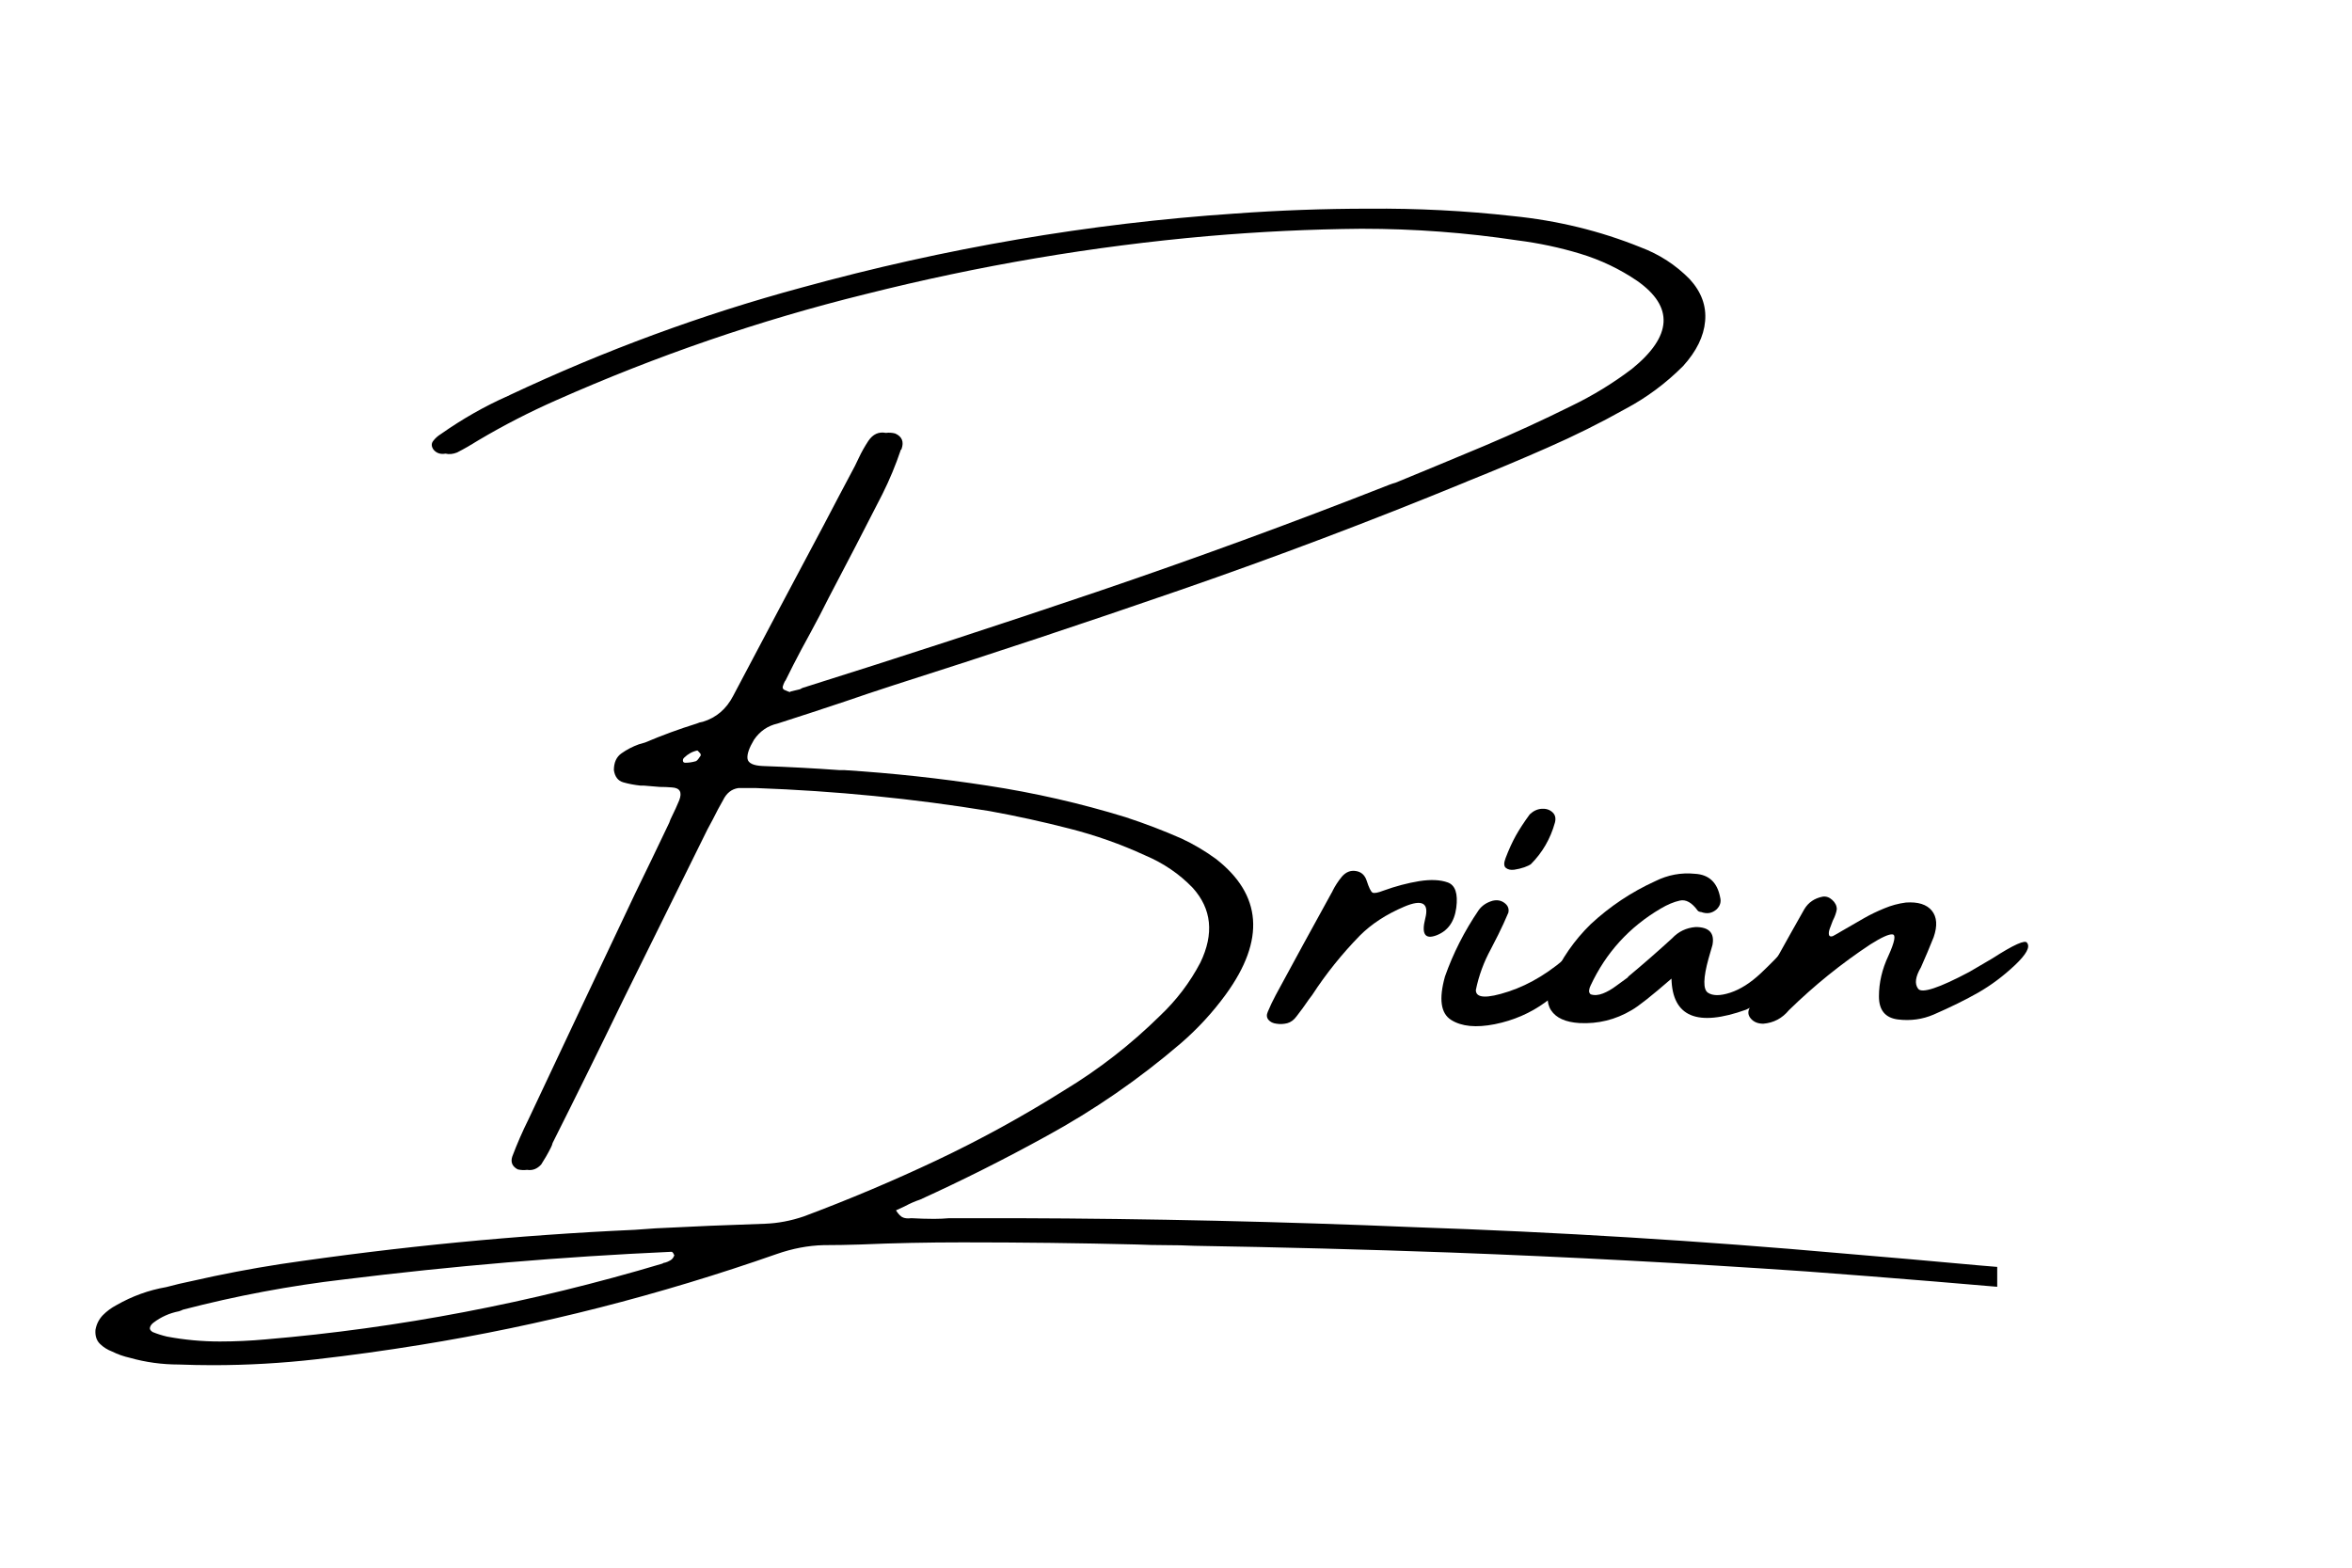 <svg xmlns="http://www.w3.org/2000/svg" xmlns:xlink="http://www.w3.org/1999/xlink" width="300" zoomAndPan="magnify" viewBox="0 0 224.88 150" height="200" preserveAspectRatio="xMidYMid meet" version="1.2"><defs><clipPath id="ebdeb4db15"><path d="M 9 19 L 191 19 L 191 131 L 9 131 Z M 9 19 "/></clipPath></defs><g id="d0a9341216"><g clip-rule="nonzero" clip-path="url(#ebdeb4db15)"><g style="fill:#000000;fill-opacity:1;"><g transform="translate(9.01, 104.826)"><path style="stroke:none" d="M 208.922 19.469 C 209.004 19.508 209.062 19.598 209.094 19.734 C 209.125 19.867 209.141 19.973 209.141 20.047 C 209.078 20.18 209.004 20.285 208.922 20.359 C 208.848 20.441 208.766 20.516 208.672 20.578 C 208.273 20.734 207.891 20.789 207.516 20.75 C 207.129 20.75 206.758 20.734 206.406 20.703 C 206.227 20.66 206.082 20.641 205.969 20.641 C 204.156 20.461 202.352 20.266 200.562 20.047 C 196.344 19.617 192.156 19.211 188 18.828 C 179.914 18.098 171.828 17.43 163.734 16.828 C 152.391 16.047 141.031 15.441 129.656 15.016 C 121.5 14.723 113.344 14.508 105.188 14.375 C 104.281 14.332 103.367 14.312 102.453 14.312 C 101.516 14.312 100.598 14.289 99.703 14.25 C 94.16 14.113 88.617 14.047 83.078 14.047 L 82.969 14.047 C 79.707 14.047 76.469 14.113 73.25 14.25 C 72.031 14.289 70.848 14.312 69.703 14.312 C 68.234 14.352 66.75 14.633 65.25 15.156 C 53.988 19.102 42.613 22.004 31.125 23.859 C 27.801 24.398 24.488 24.859 21.188 25.234 C 17.895 25.609 14.586 25.797 11.266 25.797 C 10.191 25.797 9.117 25.773 8.047 25.734 C 6.43 25.734 4.867 25.52 3.359 25.094 C 2.754 24.957 2.191 24.758 1.672 24.5 C 1.203 24.32 0.805 24.07 0.484 23.75 C 0.16 23.426 0.02 22.984 0.062 22.422 C 0.156 21.879 0.391 21.41 0.766 21.016 C 1.148 20.629 1.586 20.305 2.078 20.047 C 3.578 19.191 5.16 18.617 6.828 18.328 C 7.641 18.109 8.477 17.91 9.344 17.734 C 12.133 17.098 14.941 16.562 17.766 16.125 C 29.109 14.445 40.41 13.352 51.672 12.844 C 52.348 12.789 53.008 12.742 53.656 12.703 C 57.133 12.523 60.609 12.379 64.078 12.266 C 65.328 12.223 66.578 11.988 67.828 11.562 C 72.117 9.957 76.348 8.172 80.516 6.203 C 84.68 4.234 88.754 2 92.734 -0.5 C 96.055 -2.508 99.113 -4.891 101.906 -7.641 C 103.488 -9.141 104.773 -10.836 105.766 -12.734 C 107.086 -15.484 106.844 -17.863 105.031 -19.875 C 103.75 -21.207 102.227 -22.242 100.469 -22.984 C 98.145 -24.055 95.727 -24.91 93.219 -25.547 C 90.719 -26.191 88.176 -26.75 85.594 -27.219 C 78.301 -28.414 70.859 -29.148 63.266 -29.422 C 62.984 -29.422 62.719 -29.422 62.469 -29.422 C 62.176 -29.422 61.875 -29.422 61.562 -29.422 C 60.914 -29.328 60.426 -28.938 60.094 -28.25 C 59.926 -27.957 59.77 -27.676 59.625 -27.406 C 59.301 -26.758 58.961 -26.113 58.609 -25.469 C 55.91 -20.02 53.227 -14.594 50.562 -9.188 C 48.332 -4.582 46.078 -0.008 43.797 4.531 C 43.754 4.707 43.695 4.859 43.625 4.984 C 43.344 5.547 43.035 6.082 42.703 6.594 C 42.316 7.02 41.867 7.191 41.359 7.109 C 41.047 7.148 40.742 7.133 40.453 7.062 C 39.93 6.781 39.758 6.367 39.938 5.828 C 40.395 4.617 40.91 3.438 41.484 2.281 C 44.879 -4.938 48.273 -12.129 51.672 -19.297 C 52.785 -21.578 53.879 -23.848 54.953 -26.109 C 55.023 -26.328 55.109 -26.523 55.203 -26.703 C 55.461 -27.223 55.695 -27.738 55.906 -28.25 C 56.207 -29.031 55.973 -29.441 55.203 -29.484 C 54.816 -29.516 54.43 -29.531 54.047 -29.531 C 53.535 -29.57 53.035 -29.613 52.547 -29.656 C 52.473 -29.656 52.363 -29.656 52.219 -29.656 C 51.633 -29.719 51.082 -29.82 50.562 -29.969 C 50.051 -30.113 49.75 -30.504 49.656 -31.141 C 49.656 -31.867 49.898 -32.406 50.391 -32.75 C 50.891 -33.102 51.441 -33.391 52.047 -33.609 C 52.266 -33.68 52.461 -33.738 52.641 -33.781 C 54.254 -34.469 55.898 -35.07 57.578 -35.594 C 57.754 -35.676 57.953 -35.734 58.172 -35.766 C 59.453 -36.16 60.414 -36.984 61.062 -38.234 C 63.938 -43.68 66.816 -49.113 69.703 -54.531 C 70.68 -56.406 71.688 -58.312 72.719 -60.25 C 72.852 -60.52 72.977 -60.781 73.094 -61.031 C 73.352 -61.582 73.656 -62.117 74 -62.641 C 74.438 -63.285 74.992 -63.539 75.672 -63.406 C 75.984 -63.445 76.285 -63.426 76.578 -63.344 C 77.223 -63.051 77.422 -62.555 77.172 -61.859 C 77.172 -61.816 77.148 -61.797 77.109 -61.797 C 76.617 -60.336 76.031 -58.922 75.344 -57.547 C 73.664 -54.254 71.953 -50.945 70.203 -47.625 C 69.648 -46.508 69.07 -45.398 68.469 -44.297 C 68.156 -43.723 67.852 -43.164 67.562 -42.625 C 67.051 -41.664 66.555 -40.695 66.078 -39.719 C 66.078 -39.719 66.055 -39.691 66.016 -39.641 C 65.93 -39.484 65.863 -39.316 65.812 -39.141 C 65.77 -38.961 65.859 -38.836 66.078 -38.766 C 66.211 -38.703 66.348 -38.648 66.484 -38.609 L 66.594 -38.672 C 66.852 -38.734 67.141 -38.801 67.453 -38.875 C 67.523 -38.914 67.602 -38.957 67.688 -39 C 77.094 -41.957 86.488 -45.023 95.875 -48.203 C 105.258 -51.391 114.586 -54.805 123.859 -58.453 C 124.078 -58.535 124.27 -58.598 124.438 -58.641 C 127.27 -59.805 130.094 -60.977 132.906 -62.156 C 135.719 -63.344 138.5 -64.617 141.25 -65.984 C 143.301 -66.973 145.234 -68.156 147.047 -69.531 C 150.91 -72.664 151.078 -75.473 147.547 -77.953 C 145.879 -79.086 144.066 -79.953 142.109 -80.547 C 140.148 -81.141 138.145 -81.566 136.094 -81.828 C 131.195 -82.566 126.238 -82.938 121.219 -82.938 L 121.141 -82.938 C 116.297 -82.895 111.406 -82.66 106.469 -82.234 C 95.52 -81.273 84.594 -79.422 73.688 -76.672 C 63.633 -74.191 53.773 -70.805 44.109 -66.516 C 41.578 -65.398 39.109 -64.129 36.703 -62.703 C 36.023 -62.273 35.344 -61.883 34.656 -61.531 C 34.27 -61.375 33.898 -61.336 33.547 -61.422 C 33.078 -61.336 32.695 -61.461 32.406 -61.797 C 32.188 -62.109 32.176 -62.391 32.375 -62.641 C 32.57 -62.898 32.816 -63.117 33.109 -63.297 C 35.18 -64.754 37.328 -65.973 39.547 -66.953 C 39.586 -66.953 39.629 -66.973 39.672 -67.016 C 48.785 -71.305 58.102 -74.738 67.625 -77.312 C 81.363 -81.094 95.172 -83.453 109.047 -84.391 C 113.336 -84.703 117.613 -84.859 121.875 -84.859 C 126.5 -84.898 131.082 -84.664 135.625 -84.156 C 139.914 -83.727 143.992 -82.734 147.859 -81.172 C 149.672 -80.492 151.242 -79.473 152.578 -78.109 C 153.691 -76.891 154.18 -75.551 154.047 -74.094 C 153.922 -72.645 153.219 -71.211 151.938 -69.797 C 150.289 -68.148 148.461 -66.789 146.453 -65.719 C 144.016 -64.352 141.523 -63.113 138.984 -62 C 136.453 -60.883 133.898 -59.812 131.328 -58.781 C 131.242 -58.738 131.133 -58.691 131 -58.641 C 122.02 -54.953 112.969 -51.531 103.844 -48.375 C 94.719 -45.219 85.562 -42.176 76.375 -39.25 C 74.832 -38.75 73.289 -38.234 71.75 -37.703 C 69.602 -36.984 67.457 -36.281 65.312 -35.594 C 64.375 -35.383 63.625 -34.867 63.062 -34.047 C 62.594 -33.266 62.383 -32.66 62.438 -32.234 C 62.5 -31.805 62.988 -31.57 63.906 -31.531 C 66.344 -31.445 68.781 -31.316 71.219 -31.141 C 71.395 -31.141 71.551 -31.141 71.688 -31.141 C 76.312 -30.848 80.879 -30.352 85.391 -29.656 C 89.898 -28.969 94.301 -27.961 98.594 -26.641 C 100.445 -26.035 102.234 -25.352 103.953 -24.594 C 105.098 -24.062 106.191 -23.414 107.234 -22.656 C 111.66 -19.219 111.984 -14.895 108.203 -9.688 C 106.953 -7.969 105.516 -6.406 103.891 -5 C 99.891 -1.57 95.598 1.391 91.016 3.891 C 87.047 6.078 83.023 8.098 78.953 9.953 C 78.484 10.109 77.992 10.32 77.484 10.594 C 77.234 10.707 76.953 10.836 76.641 10.984 C 76.891 11.367 77.117 11.598 77.328 11.672 C 77.547 11.754 77.797 11.773 78.078 11.734 C 78.078 11.734 78.094 11.734 78.125 11.734 C 78.852 11.773 79.555 11.797 80.234 11.797 L 80.328 11.797 C 80.797 11.797 81.266 11.773 81.734 11.734 C 83.879 11.734 86.023 11.734 88.172 11.734 C 100.922 11.773 113.609 12.062 126.234 12.594 C 139.973 13.062 153.648 13.898 167.266 15.109 C 171.598 15.473 175.93 15.852 180.266 16.25 C 185.492 16.676 190.719 17.125 195.938 17.594 C 198.977 17.906 202 18.273 205 18.703 C 205.727 18.785 206.484 18.875 207.266 18.969 C 207.805 19.051 208.359 19.219 208.922 19.469 Z M 57.516 -32 C 57.598 -32.039 57.68 -32.125 57.766 -32.25 C 57.859 -32.375 57.926 -32.473 57.969 -32.547 C 57.969 -32.648 57.945 -32.719 57.906 -32.75 C 57.863 -32.789 57.797 -32.863 57.703 -32.969 C 57.703 -32.969 57.68 -32.984 57.641 -33.016 C 57.172 -32.922 56.742 -32.688 56.359 -32.312 C 56.273 -32.219 56.242 -32.113 56.266 -32 C 56.285 -31.895 56.363 -31.844 56.5 -31.844 C 56.832 -31.844 57.172 -31.895 57.516 -32 Z M 54.297 16.078 C 54.379 16.016 54.469 15.984 54.562 15.984 C 54.719 15.941 54.883 15.867 55.062 15.766 C 55.238 15.66 55.363 15.5 55.438 15.281 C 55.363 15.102 55.285 14.992 55.203 14.953 C 55.148 14.953 55.102 14.953 55.062 14.953 C 44.676 15.422 34.266 16.301 23.828 17.594 C 18.672 18.195 13.539 19.16 8.438 20.484 C 8.312 20.547 8.18 20.598 8.047 20.641 C 7.148 20.816 6.344 21.176 5.625 21.719 C 5.445 21.852 5.332 22.004 5.281 22.172 C 5.227 22.336 5.312 22.488 5.531 22.625 C 5.957 22.801 6.414 22.945 6.906 23.062 C 8.562 23.375 10.25 23.531 11.969 23.531 C 13.438 23.531 14.898 23.461 16.359 23.328 C 29.066 22.254 41.711 19.836 54.297 16.078 Z M 54.297 16.078 "/></g></g></g><g style="fill:#000000;fill-opacity:1;"><g transform="translate(125.205, 104.826)"><path style="stroke:none" d="M 14.047 -17.969 C 13.867 -16.625 13.234 -15.742 12.141 -15.328 C 11.055 -14.922 10.703 -15.457 11.078 -16.938 C 11.461 -18.426 10.797 -18.805 9.078 -18.078 C 7.359 -17.348 5.941 -16.426 4.828 -15.312 C 3.109 -13.551 1.586 -11.656 0.266 -9.625 C 0.129 -9.457 0.02 -9.312 -0.062 -9.188 C -0.445 -8.625 -0.836 -8.086 -1.234 -7.578 C -1.484 -7.234 -1.781 -7.016 -2.125 -6.922 C -2.469 -6.836 -2.812 -6.82 -3.156 -6.875 C -3.488 -6.914 -3.742 -7.039 -3.922 -7.25 C -4.098 -7.469 -4.117 -7.723 -3.984 -8.016 C -3.766 -8.547 -3.508 -9.082 -3.219 -9.625 C -1.457 -12.883 0.328 -16.156 2.141 -19.438 C 2.18 -19.477 2.203 -19.52 2.203 -19.562 C 2.453 -20.062 2.754 -20.523 3.109 -20.953 C 3.492 -21.391 3.938 -21.566 4.438 -21.484 C 4.945 -21.41 5.289 -21.109 5.469 -20.578 C 5.688 -19.898 5.875 -19.516 6.031 -19.422 C 6.188 -19.336 6.535 -19.398 7.078 -19.609 C 8.254 -20.035 9.395 -20.336 10.5 -20.516 C 11.613 -20.691 12.523 -20.648 13.234 -20.391 C 13.953 -20.129 14.223 -19.32 14.047 -17.969 Z M 14.047 -17.969 "/></g></g><g style="fill:#000000;fill-opacity:1;"><g transform="translate(139.843, 104.826)"><path style="stroke:none" d="M 11.625 -12.344 C 10.582 -11.102 9.348 -9.961 7.922 -8.922 C 6.504 -7.891 4.895 -7.191 3.094 -6.828 C 1.301 -6.473 -0.086 -6.609 -1.078 -7.234 C -2.078 -7.859 -2.273 -9.242 -1.672 -11.391 C -0.891 -13.609 0.18 -15.723 1.547 -17.734 C 1.859 -18.172 2.305 -18.473 2.891 -18.641 C 3.328 -18.742 3.707 -18.672 4.031 -18.422 C 4.352 -18.18 4.473 -17.875 4.391 -17.5 C 4.098 -16.801 3.773 -16.098 3.422 -15.391 C 3.066 -14.691 2.832 -14.234 2.719 -14.016 C 2.039 -12.773 1.562 -11.469 1.281 -10.094 C 1.281 -9.312 2.32 -9.266 4.406 -9.953 C 6.5 -10.641 8.531 -11.895 10.5 -13.719 C 12.477 -15.539 13.422 -16.078 13.328 -15.328 C 13.242 -14.578 12.676 -13.582 11.625 -12.344 Z M 6.531 -22.125 C 6.426 -22.051 6.223 -21.957 5.922 -21.844 C 5.617 -21.738 5.297 -21.66 4.953 -21.609 C 4.617 -21.566 4.352 -21.625 4.156 -21.781 C 3.957 -21.938 3.945 -22.25 4.125 -22.719 C 4.438 -23.539 4.766 -24.258 5.109 -24.875 C 5.453 -25.488 5.895 -26.164 6.438 -26.906 C 6.789 -27.238 7.172 -27.414 7.578 -27.438 C 7.992 -27.469 8.336 -27.359 8.609 -27.109 C 8.879 -26.867 8.957 -26.535 8.844 -26.109 C 8.414 -24.566 7.645 -23.238 6.531 -22.125 Z M 6.531 -22.125 "/></g></g><g style="fill:#000000;fill-opacity:1;"><g transform="translate(151.26, 104.826)"><path style="stroke:none" d="M 21.234 -14.906 C 21.691 -14.645 21.727 -14.008 21.344 -13 C 20.77 -12.258 20.16 -11.566 19.516 -10.922 C 18.879 -10.273 18.18 -9.695 17.422 -9.188 C 17.359 -9.188 17.328 -9.172 17.328 -9.141 C 16.816 -8.785 16.281 -8.477 15.719 -8.219 C 11.051 -6.539 8.672 -7.531 8.578 -11.188 C 6.68 -9.539 5.41 -8.535 4.766 -8.172 C 3.223 -7.254 1.555 -6.844 -0.234 -6.938 C -1.555 -7.02 -2.457 -7.426 -2.938 -8.156 C -3.414 -8.883 -3.375 -9.875 -2.812 -11.125 C -1.945 -13.094 -0.727 -14.848 0.844 -16.391 C 2.695 -18.109 4.758 -19.484 7.031 -20.516 C 8.238 -21.117 9.504 -21.352 10.828 -21.219 C 12.16 -21.145 12.961 -20.395 13.234 -18.969 C 13.348 -18.539 13.238 -18.16 12.906 -17.828 C 12.477 -17.441 11.984 -17.352 11.422 -17.562 C 11.379 -17.562 11.32 -17.57 11.25 -17.594 C 11.188 -17.613 11.133 -17.645 11.094 -17.688 C 10.531 -18.469 9.957 -18.789 9.375 -18.656 C 8.801 -18.531 8.191 -18.273 7.547 -17.891 C 4.547 -16.129 2.312 -13.676 0.844 -10.531 C 0.77 -10.395 0.723 -10.242 0.703 -10.078 C 0.68 -9.922 0.727 -9.789 0.844 -9.688 C 1.195 -9.57 1.586 -9.598 2.016 -9.766 C 2.441 -9.93 2.867 -10.176 3.297 -10.5 C 3.734 -10.82 4.098 -11.086 4.391 -11.297 C 4.43 -11.359 4.453 -11.391 4.453 -11.391 C 5.879 -12.578 7.273 -13.797 8.641 -15.047 C 9.242 -15.691 9.992 -16.051 10.891 -16.125 C 12.18 -16.125 12.719 -15.551 12.5 -14.406 C 12.383 -13.977 12.258 -13.547 12.125 -13.109 C 11.613 -11.254 11.594 -10.164 12.062 -9.844 C 12.531 -9.531 13.242 -9.531 14.203 -9.844 C 15.172 -10.164 16.141 -10.781 17.109 -11.688 C 18.078 -12.602 18.891 -13.438 19.547 -14.188 C 20.211 -14.938 20.773 -15.176 21.234 -14.906 Z M 21.234 -14.906 "/></g></g><g style="fill:#000000;fill-opacity:1;"><g transform="translate(170.67, 104.826)"><path style="stroke:none" d="M 23.188 -14.609 C 23.5 -14.211 23.109 -13.5 22.016 -12.469 C 20.922 -11.438 19.758 -10.566 18.531 -9.859 C 17.301 -9.16 15.875 -8.457 14.25 -7.75 C 13.176 -7.289 12.035 -7.133 10.828 -7.281 C 9.617 -7.438 9.016 -8.172 9.016 -9.484 C 9.016 -10.797 9.316 -12.094 9.922 -13.375 C 10.523 -14.707 10.656 -15.391 10.312 -15.422 C 9.977 -15.461 9.273 -15.145 8.203 -14.469 C 5.41 -12.625 2.812 -10.523 0.406 -8.172 C -0.238 -7.391 -1.055 -6.957 -2.047 -6.875 C -2.555 -6.875 -2.953 -7.035 -3.234 -7.359 C -3.516 -7.68 -3.551 -8.031 -3.344 -8.406 C -1.625 -11.582 0.113 -14.723 1.875 -17.828 C 2.258 -18.473 2.844 -18.875 3.625 -19.031 C 3.957 -19.082 4.266 -18.977 4.547 -18.719 C 4.836 -18.457 4.984 -18.16 4.984 -17.828 C 4.941 -17.516 4.812 -17.145 4.594 -16.719 C 4.5 -16.457 4.406 -16.207 4.312 -15.969 C 4.227 -15.738 4.203 -15.547 4.234 -15.391 C 4.266 -15.234 4.383 -15.188 4.594 -15.25 C 4.883 -15.406 5.176 -15.57 5.469 -15.75 C 6.219 -16.176 6.93 -16.586 7.609 -16.984 C 8.211 -17.328 8.848 -17.633 9.516 -17.906 C 10.18 -18.188 10.875 -18.375 11.594 -18.469 C 12.758 -18.551 13.586 -18.289 14.078 -17.688 C 14.566 -17.082 14.625 -16.238 14.25 -15.156 C 13.863 -14.188 13.457 -13.223 13.031 -12.266 C 12.5 -11.367 12.41 -10.688 12.766 -10.219 C 13.117 -9.75 14.75 -10.285 17.656 -11.828 L 19.844 -13.109 C 21.914 -14.441 23.031 -14.941 23.188 -14.609 Z M 23.188 -14.609 "/></g></g></g></svg>